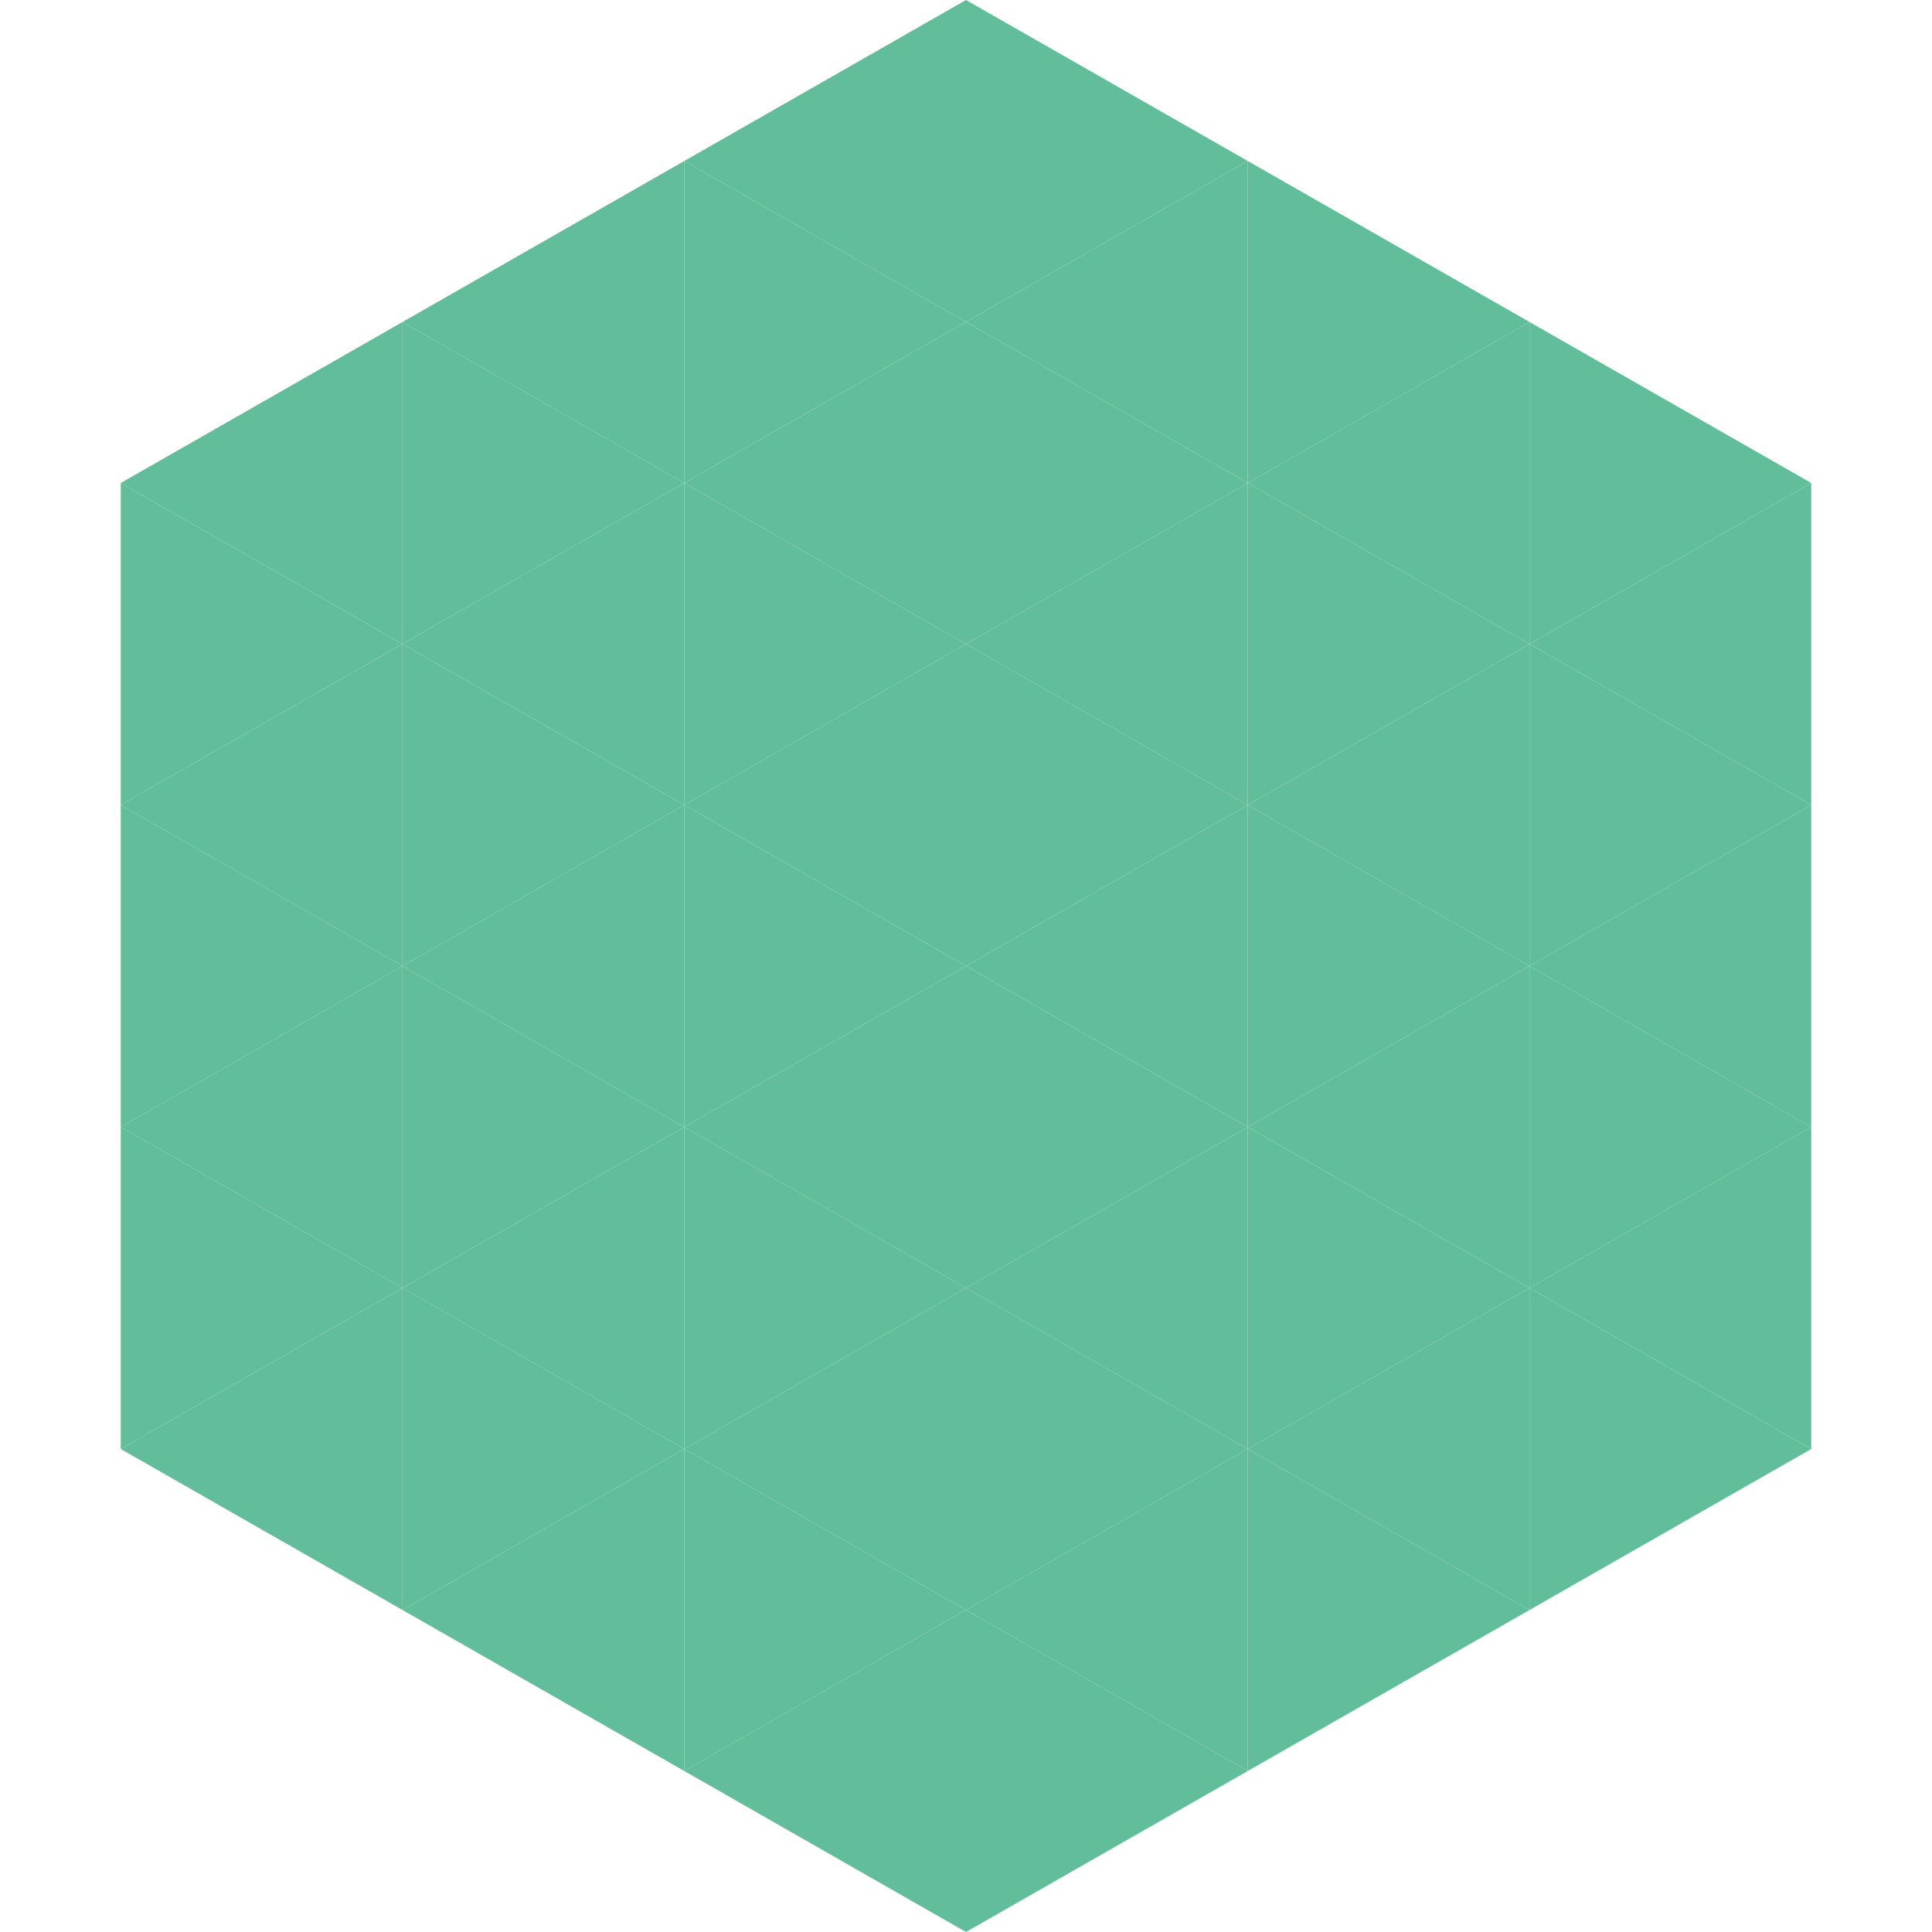 <?xml version="1.0"?>
<!-- Generated by SVGo -->
<svg width="240" height="240"
     xmlns="http://www.w3.org/2000/svg"
     xmlns:xlink="http://www.w3.org/1999/xlink">
<polygon points="50,40 15,60 50,80" style="fill:rgb(98,189,154)" />
<polygon points="190,40 225,60 190,80" style="fill:rgb(98,189,154)" />
<polygon points="15,60 50,80 15,100" style="fill:rgb(98,189,154)" />
<polygon points="225,60 190,80 225,100" style="fill:rgb(98,189,154)" />
<polygon points="50,80 15,100 50,120" style="fill:rgb(98,189,154)" />
<polygon points="190,80 225,100 190,120" style="fill:rgb(98,189,154)" />
<polygon points="15,100 50,120 15,140" style="fill:rgb(98,189,154)" />
<polygon points="225,100 190,120 225,140" style="fill:rgb(98,189,154)" />
<polygon points="50,120 15,140 50,160" style="fill:rgb(98,189,154)" />
<polygon points="190,120 225,140 190,160" style="fill:rgb(98,189,154)" />
<polygon points="15,140 50,160 15,180" style="fill:rgb(98,189,154)" />
<polygon points="225,140 190,160 225,180" style="fill:rgb(98,189,154)" />
<polygon points="50,160 15,180 50,200" style="fill:rgb(98,189,154)" />
<polygon points="190,160 225,180 190,200" style="fill:rgb(98,189,154)" />
<polygon points="15,180 50,200 15,220" style="fill:rgb(255,255,255); fill-opacity:0" />
<polygon points="225,180 190,200 225,220" style="fill:rgb(255,255,255); fill-opacity:0" />
<polygon points="50,0 85,20 50,40" style="fill:rgb(255,255,255); fill-opacity:0" />
<polygon points="190,0 155,20 190,40" style="fill:rgb(255,255,255); fill-opacity:0" />
<polygon points="85,20 50,40 85,60" style="fill:rgb(98,189,154)" />
<polygon points="155,20 190,40 155,60" style="fill:rgb(98,189,154)" />
<polygon points="50,40 85,60 50,80" style="fill:rgb(98,189,154)" />
<polygon points="190,40 155,60 190,80" style="fill:rgb(98,189,154)" />
<polygon points="85,60 50,80 85,100" style="fill:rgb(98,189,154)" />
<polygon points="155,60 190,80 155,100" style="fill:rgb(98,189,154)" />
<polygon points="50,80 85,100 50,120" style="fill:rgb(98,189,154)" />
<polygon points="190,80 155,100 190,120" style="fill:rgb(98,189,154)" />
<polygon points="85,100 50,120 85,140" style="fill:rgb(98,189,154)" />
<polygon points="155,100 190,120 155,140" style="fill:rgb(98,189,154)" />
<polygon points="50,120 85,140 50,160" style="fill:rgb(98,189,154)" />
<polygon points="190,120 155,140 190,160" style="fill:rgb(98,189,154)" />
<polygon points="85,140 50,160 85,180" style="fill:rgb(98,189,154)" />
<polygon points="155,140 190,160 155,180" style="fill:rgb(98,189,154)" />
<polygon points="50,160 85,180 50,200" style="fill:rgb(98,189,154)" />
<polygon points="190,160 155,180 190,200" style="fill:rgb(98,189,154)" />
<polygon points="85,180 50,200 85,220" style="fill:rgb(98,189,154)" />
<polygon points="155,180 190,200 155,220" style="fill:rgb(98,189,154)" />
<polygon points="120,0 85,20 120,40" style="fill:rgb(98,189,154)" />
<polygon points="120,0 155,20 120,40" style="fill:rgb(98,189,154)" />
<polygon points="85,20 120,40 85,60" style="fill:rgb(98,189,154)" />
<polygon points="155,20 120,40 155,60" style="fill:rgb(98,189,154)" />
<polygon points="120,40 85,60 120,80" style="fill:rgb(98,189,154)" />
<polygon points="120,40 155,60 120,80" style="fill:rgb(98,189,154)" />
<polygon points="85,60 120,80 85,100" style="fill:rgb(98,189,154)" />
<polygon points="155,60 120,80 155,100" style="fill:rgb(98,189,154)" />
<polygon points="120,80 85,100 120,120" style="fill:rgb(98,189,154)" />
<polygon points="120,80 155,100 120,120" style="fill:rgb(98,189,154)" />
<polygon points="85,100 120,120 85,140" style="fill:rgb(98,189,154)" />
<polygon points="155,100 120,120 155,140" style="fill:rgb(98,189,154)" />
<polygon points="120,120 85,140 120,160" style="fill:rgb(98,189,154)" />
<polygon points="120,120 155,140 120,160" style="fill:rgb(98,189,154)" />
<polygon points="85,140 120,160 85,180" style="fill:rgb(98,189,154)" />
<polygon points="155,140 120,160 155,180" style="fill:rgb(98,189,154)" />
<polygon points="120,160 85,180 120,200" style="fill:rgb(98,189,154)" />
<polygon points="120,160 155,180 120,200" style="fill:rgb(98,189,154)" />
<polygon points="85,180 120,200 85,220" style="fill:rgb(98,189,154)" />
<polygon points="155,180 120,200 155,220" style="fill:rgb(98,189,154)" />
<polygon points="120,200 85,220 120,240" style="fill:rgb(98,189,154)" />
<polygon points="120,200 155,220 120,240" style="fill:rgb(98,189,154)" />
<polygon points="85,220 120,240 85,260" style="fill:rgb(255,255,255); fill-opacity:0" />
<polygon points="155,220 120,240 155,260" style="fill:rgb(255,255,255); fill-opacity:0" />
</svg>
